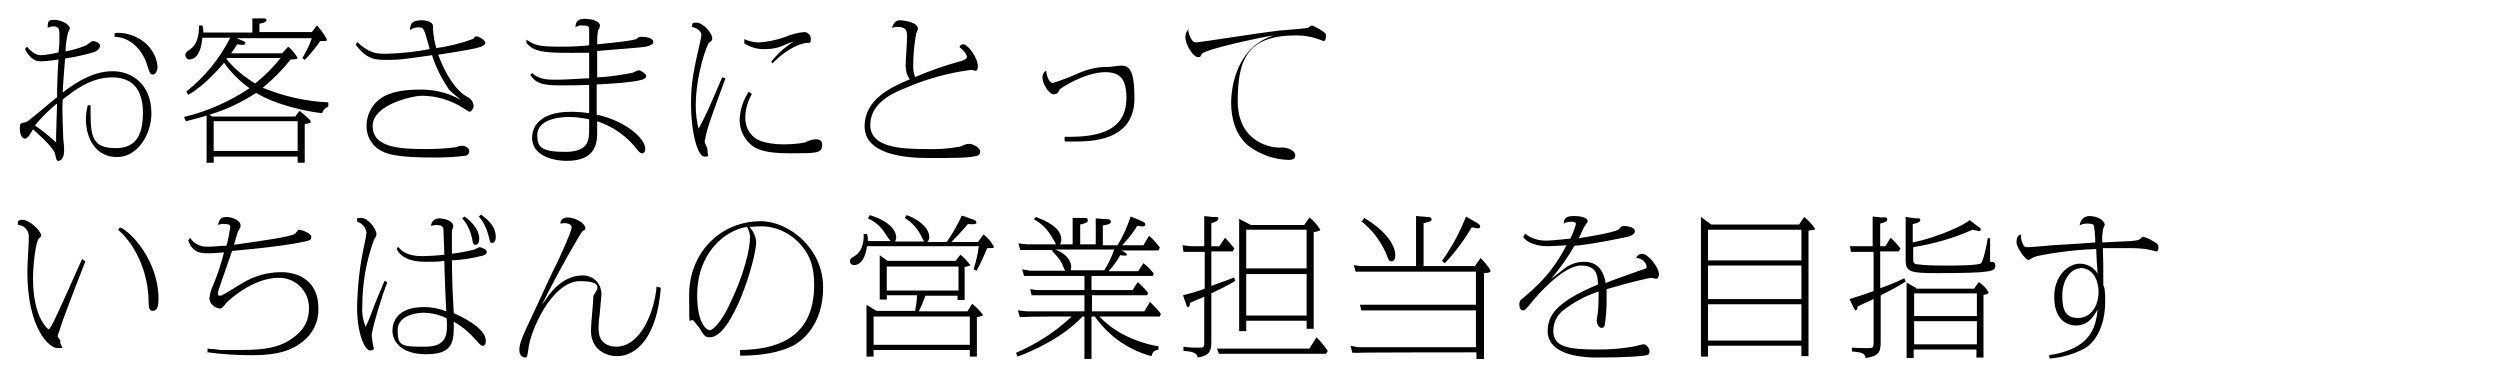 <?xml version="1.0" encoding="UTF-8"?>
<svg id="_グループ_14473" data-name="グループ_14473" xmlns="http://www.w3.org/2000/svg" version="1.1" viewBox="0 0 530 80">
  <!-- Generator: Adobe Illustrator 29.3.0, SVG Export Plug-In . SVG Version: 2.1.0 Build 146)  -->
  <path id="_パス_3919" data-name="パス_3919" d="M18.6,22.3c-.2.9-.4,1.9-.4,2.8,0,4.3,2.1,8.2,6.6,8.2s7.3-5,7.3-9.2c0-6.5-4.4-9-8.2-9s-7.2,1.9-10.6,4.5c0-1,.4-6.1.5-7.2,2.1-.3,4.3-.8,6.3-1.4.4-.2,1.1-.6,1.1-1.3s-1.2-1-1.5-1-1.2.8-1.4.9c-1.4.6-2.9,1-4.4,1.3,0-1.3.2-2.6.5-3.9.1-.3.3-.6.4-1,0-.8-1.8-1.8-3.3-1.8s-1.3.5-1.4,1.7c.4-.2.8-.3,1.2-.3,1.3,0,1.3.7,1.3,2.1s0,1.8-.2,3.4c-1.2.3-2.4.5-3.6.6-.8,0-1.7-.2-3.1-1.8l-.4.5c.1.3,1.3,2.6,3.2,2.6s3.7-.4,3.9-.4c-.2,2.5-.3,5.8-.3,8-1.1.8-6.1,5.2-6.6,5.3-1.2.2-1.3.2-1.3,1.3,0,2.2,1.1,2.2,1.1,2.2.6,0,1.3-1.3,1.7-2,0,.1,4.3,3.6,4.7,5.3.2,1,.3,1.4.6,1.4,1.3,0,1.3-1.9,1.3-2.5s-.2-2-.2-2.4c0-1.5-.3-5.7-.1-8.1,2.4-1.9,5.9-4.7,10.5-4.7s6.5,3,6.5,7.4-1.2,7.6-5.7,7.6-5.4-1.8-5.4-7.2,0-1.2,0-1.9h-.6ZM12.1,22c0,.9-.2,5.3-.2,6.6,0,.5,0,1.1,0,1.6-1.4-1.3-2.9-2.5-4.5-3.6,1.4-1.7,2.9-3.2,4.6-4.6ZM24.1,7.8c3.9,0,6.3,3.3,7.1,6,.5,1.6.6,2,1.2,2s1-.8,1-1.7c-.2-2.3-1.5-4.3-3.4-5.6-1.7-1.1-3.7-1.7-5.7-1.5v.8ZM69.6,21.7c-4.8-.2-9.5-1.3-13.9-3.1,2.2-1.8,4.2-3.8,5.9-6,.3,0,1.5,0,1.5-.3-.5-.9-1.2-1.8-2-2.4l-1.3,1.4h-10.8c.2-.3,1.1-1.6,1.3-1.9.3,0,.6.1.9.1.7,0,.8,0,.8-.3s-.1-.4-.7-.6l-1.1-.5h15.9c-.5,1.5-1.2,2.9-2,4.2l.5.4c1.2-1.2,2.3-2.6,3.3-4,1.3,0,1.4,0,1.4-.3-.5-1.1-1.3-2.1-2.1-3l-1.1,1.4h-11.1v-1.8c.4,0,1.5-.3,1.5-.7s-.4-.4-.7-.4h-2.3c0-.1,0,3,0,3h-10.4c0-.5,0-1-.2-1.5h-.7c0,2.5-.6,4.1-1.7,4.9-1.1.8-1.2.9-1.2,1.4,0,.5.4.9.9.9,0,0,0,0,0,0,.3,0,2.3,0,2.7-4.6h5.9c-2.2,4.4-5.4,8.3-9.3,11.4l.4.7c3.6-2,6.9-6,7.6-6.8,1.5,2.1,3.3,3.9,5.4,5.4-4.2,2.8-8.9,4.9-13.9,6.1l.4.9c1.5-.4,2.5-.6,4.4-1.2v10h1.5v-1.3h17.8v1.3h1.5v-8.2c1.2-.2,1.3-.3,1.3-.5,0-.4-1.9-1.9-2.4-2.3l-.9,1.2h-17.6l-.6-.4c3.5-1,6.8-2.6,9.9-4.6,4.4,2.6,10.5,3.9,14,4.3.2-.7.7-1.2,1.3-1.4v-.7ZM59.5,12.3c-1.6,2-3.4,3.8-5.4,5.4-2.3-1.4-4.4-3.1-6.1-5.2l.2-.2h11.3ZM45.3,25.7h17.8v6.3h-17.8v-6.3ZM75.5,9.6c2.4,3.1,4.1,3.1,6.8,3.1s3.5-.2,9.3-1c.8,2.6,2.1,5.1,3.6,7.3.3.4,2.1,1.8,2.5,2.2-2.7-1.6-5.9-2.3-9-2.2-2.3,0-6.1.3-8.3,2.1-1.7,1.3-2.7,3.4-2.7,5.6,0,2.1,1,4,2.8,5.1,1.5.9,3.6,1.6,11.6,1.6,2.3,0,4.5-.1,6.7-.4.4-.1.7-.5.7-1,0-.7-1-1.1-1.5-1.1s-1.1.2-1.3.3c-2.1.3-4.2.4-6.4.4-5.6,0-11.3-.3-11.3-4.9s8.7-6.4,10.3-6.4c3.2,0,6.2.9,8.9,2.6.4.3.8.5,1.3.8.4,0,.9-.7.9-1.2,0-.9-.6-1.6-1.4-2-2.4-1.3-4.7-5-6.1-8.9,5.8-.9,8-1.3,9.1-1.7.7-.3.9-.6.9-.8,0-.6-1.4-1.4-1.9-1.4s-.5.5-.6.5c-2.6,1-5.2,1.6-7.9,2-.4-1.3-.6-2.6-.7-3.9,0-.1,0-.8,0-.8,0-.6-.9-1.2-2.3-1.2-2.1,0-2.5.6-2.6,2.1.5-.4,1.1-.6,1.8-.6.6,0,.9,0,1.2.7.3.5,1,3.3,1.2,3.9-3,.6-6,.9-9.1,1-2.1,0-3.6,0-6.3-2.5l-.3.8ZM112.4,15.8c1.2,2.3,4,2.3,6.7,2.3s2.5,0,5.8-.1c0,2,0,5.1,0,6-1.3-.2-2.6-.3-3.9-.3-6.8,0-8.2,3.4-8.2,5.5,0,3.6,4,4.9,7.4,4.9,6.4,0,6.4-4.2,6.4-6.2s0-.7,0-2.2c3.3,1.1,6.2,3.1,8.3,5.8.3.4.8,1,1.2,1,.7,0,.7-.8.7-1,0-2-3.9-5.8-10.3-7.2,0-.9,0-5.4,0-6.4,2.4-.1,7.6-.4,9.6-1,.6-.2.9-.4.9-.8s-1.1-1.2-1.6-1.2c-.4.1-.8.3-1.2.5-2.5.5-5.1.9-7.6,1,0-1.8,0-3.7,0-5.6,10-.8,10.2-.8,11-1.1.7-.3.9-.4.9-.8,0-.9-1.7-1.1-2.5-1.1s-.9.4-1.1.5c-1.3.3-2.2.5-8.3,1.1,0-1,0-2,.2-3,.2-.2.3-.5.4-.9,0-1.1-1.9-1.5-3.2-1.5s-2,.4-2,1.8c.4-.3.9-.5,1.4-.4.7,0,1.4,0,1.5.6,0,.4,0,3,0,3.6-1.6.2-4,.3-6.1.3-4.8,0-5.6-.4-7.2-1.5v.7c1.6,1.9,3.7,2.1,9.4,2.1s3.4,0,3.9-.2c0,.8,0,5.2,0,5.6-1,0-4.9.3-6.8.3s-3.8,0-5.3-1.4l-.4.4ZM124.9,25.3v2c0,2.3,0,4.9-5.1,4.9s-5.9-1.1-5.9-3.5c0-3.9,6-3.9,6.8-3.9,1.4,0,2.8.2,4.2.5h0ZM153.1,16.4c-3,7-3.4,7.9-5,10.9-.4-1.6-.6-3.2-.6-4.9,0-6.5,2.4-13.2,2.9-13.4.4-.3.6-.4.6-.9,0-1.1-2-3.3-3.3-3.3s-.8.3-1,.9c1.4.3,2,1.2,2,1.6,0,.6-.2,1.1-.3,1.7-1.3,5.8-1.9,8.3-1.9,12.9,0,6.6,1.5,11.3,2.8,11.3s.7-.2.7-1.1c0-.3,0-.7-.2-1-.4-.8-.4-.9-.4-1.2.3-1.7.8-3.3,1.4-5,.4-1.2,2.5-7,3-8.3l-.6-.2ZM163.8,13.4c2-2.1,5-4.1,7.2-4.3.7,0,.9,0,.9-.8,0-.8-.6-1.5-1.4-1.5,0,0,0,0,0,0-1.4.1-2.8.5-4.2,1.1-1.8.6-3.6,1-5.5,1.1-1,0-2.1-.3-3-.7v.9c1.4.9,3,1.3,4.6,1.2,1.4,0,2.8-.3,4-.9.6-.3,1.3-.5,1.9-.7-1.8,1.1-3.5,2.6-4.8,4.3l.4.5ZM158.7,19.5c-1.2,1.8-1.8,3.8-1.9,5.9,0,1.8.7,3.6,2,4.9,1.4,1.4,3.3,2.2,8.8,2.2s6.7,0,6.7-1.8-2.3-1-2.4-1c-.4.1-.8.3-1.2.5-1.5.3-3.1.4-4.6.4-1.8,0-3.6-.2-5.3-.9-1.8-.9-2.8-2.7-2.8-4.7,0-1.8.5-3.5,1.4-5.1l-.6-.4ZM194,16.3c-.3-.7-.4-1.5-.4-2.3,0-2.3.2-4.5.6-6.7,0-.2.4-1,.4-1.2,0-1.4-3-1.8-3.8-1.8s-1.3.4-1.7,1.6c.3-.1.7-.2,1.1-.2,1.9,0,2.1.8,2.1,2s-.3,5.2-.3,6.2c0,1,.2,2.1.9,2.9-4,1.7-9.6,4.2-9.6,10s8.1,6.7,13.5,6.7,8.3,0,10-.4c.6-.1,1-.3,1-1s-1.4-1.6-2.3-1.6-1.7.5-2,.6c-2.4.4-4.7.6-7.1.5-5.7,0-11.9-.4-11.9-5.1s4.8-6.8,7.6-7.9c4.4-1.9,9.1-3.2,13.9-3.8.1,0,.6.2.8.2.4,0,.5-.5.5-.9,0-2-2.2-4.7-3-4.7s-.6.2-.9.6c1.4,1,1.6,1.9,1.6,2.1s-.2.5-1.1.8c-3.3.9-6.6,2-9.8,3.4h0ZM225.9,30c.6,0,.9,0,1.8,0,3.4,0,12.8,0,12.8-9.1s-2.4-6.7-6-6.7c-2,0-4,.5-5.8,1.3-1.8.8-3.6,1.5-5.5,2.1-.6,0-1.3-1.1-1.4-2.6-.5.2-.8.8-.8,1.4,0,1.4,1.4,3.6,2.4,3.6s1.1-.9,1.3-1.1c2.1-1.5,6.3-3.6,9.6-3.6s4.5,1.6,4.5,5.5c0,7.5-7,8.3-13.1,8.2v.9ZM252.1,6.1c-.5.4-.8,1-.8,1.7,0,1.9,1.8,4.3,2.6,4.3s.4,0,.9-.7c.9-1,12.4-3.5,15.3-3.9-8,2.4-9.1,11.1-9.1,14.3s.9,7,3.9,9.3c2.4,1.7,5.2,2.7,8.2,2.8.4,0,1.5,0,1.5-.9s-1-1.3-1.2-1.4c-.7-.3-1.4-.4-2.2-.3-1.6,0-8.8-1-8.8-9.9s2.1-13.9,12.4-13.9c1.7,0,3.4.3,5,.9.3.1.5.2.8.3.4,0,.5-.6.5-1,0-.3,0-.6-.3-.8-.8-.6-1.7-1.1-2.6-1.5-.2,0-.8.4-.9.5-.9.2-5.3.5-6.3.6-2.8.3-16.9,2.5-17.4,2.5s-.7-.2-1.1-.8c-.3-.6-.6-1.3-.6-2h0ZM17.4,54.9c-.9,2-5.2,11.8-6.4,14-.3.5-.5.9-.7.9s-1.5-1.4-2.2-3.4c-.8-2.3-1.1-4.8-1.1-7.3,0-3.1.6-8.1,1.3-8.6.4-.3.4-.4.4-.6,0-1-2.5-3.3-3.9-3.3s-.9.7-1,1.1c1.2,0,2.2,1,2.3,2.2,0,.5,0,1.1,0,1.2-.2,3.4-.3,5.3-.3,6.5,0,11.8,4.5,16.2,6.4,16.2s.6-.3.6-1.1,0-.4-.4-1.1c0,0-.1-.2-.2-.3,0-.1.3-1,.4-1.2.5-2,5.2-13.9,5.5-14.7l-.6-.4ZM25,48.7c2.4,1.9,6.3,7.3,6.5,14.9,0,1.2,0,2.3.8,2.3s1.3-.4,1.3-2.6c0-7.8-5.7-14.2-8.2-15.1l-.3.5ZM44.1,74.7c3,.4,6,.6,9,.6,3.2,0,7.7-.1,11.1-2.9,2.2-1.7,3.4-4.3,3.3-7.1,0-5.5-3.9-7.6-7.9-7.6-2.9,0-5.7.8-8.2,2.3-3.9,2.4-4.4,2.7-4.8,2.7s-.4-.3-.4-.4c0-.5.2-1.1.4-1.6.4-1.1,2.2-6.3,2.6-7.5,6.4-.6,9.9-1,13.4-1.6,3.1-.6,3.4-.6,3.4-1.4s-2.2-1.5-2.6-1.5c-.1,0-.2,0-.3.2,0,0-.4.5-.5.6-.6.7-8.2,1.7-13,2.4.2-.5.8-3,1-3.1.4-.6.4-.7.4-1,0-1.1-1.8-1.8-3-1.8s-1.5.5-1.8,1.7c.5-.2,1-.3,1.4-.2,1.2,0,1.2.3,1.2.7-.2,1.3-.4,2.6-.8,3.9-1.3,0-2.6.2-3.9.2-1.5.1-3-.6-3.8-1.9l-.4.6c1,2.7,2.8,2.7,4.3,2.7s2.8-.2,3.3-.2c-.6,2.3-1.3,4.5-2.2,6.7-.5,1-.8,2-.9,3,0,1.1.9,2,2.1,2.2.6,0,.9-.4,1.4-1.1.1-.2,5.5-5.4,11.1-5.4,3.4-.1,6.3,2.5,6.5,6,0,.2,0,.4,0,.6,0,2.1-.9,4.1-2.5,5.4-3.6,3.3-8.2,3.3-13.4,3.3s-1.5,0-5.6-.3v.9ZM84.1,52.8c.7,1.5,2.5,2.7,6,2.7s3.1-.1,4.1-.2c0,1.5.3,9,.4,10.7-1.5-.6-3.1-.9-4.7-.9-6.1,0-6.7,3.6-6.7,5,0,2.4,2,5,7.1,5s5.9-2,5.9-5.6c0-.5,0-.9,0-1.3,1.8,1,3.4,2.4,4.8,4,.9,1,1,1.1,1.4,1.1s.6-.5.6-1c0-2.8-5.2-5.2-6.8-5.9-.2-3.7-.3-4.4-.4-11.2,2.1-.1,4.1-.4,6.1-.9.3,0,1.3-.3,1.3-.9s-1.4-1-1.5-1c-.4.1-.7.3-1.1.5-1.6.4-3.2.7-4.8.9,0-1.6,0-4.4,0-4.9.1-.3.2-.6.3-.9,0-1.1-1.7-1.7-3-1.7-.9,0-1.6.6-1.7,1.4,0,0,0,.1,0,.2.4-.1.7-.2,1.1-.2,1,0,1.4.3,1.5.8,0,.4.2,4.8.2,5.5-1.7.2-3.7.3-4.6.3s-3.8,0-5.2-2l-.3.5ZM94.7,67.5c.2,3.5.1,6-4.7,6s-5.7-.1-5.7-3.5,4.6-3.7,5.4-3.7c1.7,0,3.5.4,5,1.2ZM81.5,59.6c-.3.6-2,4.8-2,4.8-.5,1.4-1.5,4-2,4.9-.5-1.3-.8-2.7-.7-4.2,0-4.9.8-9.7,2.5-14.3.5-.8.5-.9.5-1.2,0-1-1.7-3.4-3.2-3.4s-.7.3-.9.8c1.1.3,1.8,1.2,2,2.3,0,.3-.3,2-.4,2.3-1,4.4-1.5,8.9-1.6,13.5,0,5.6,1.6,9.2,2.8,9.2s.6-.8.6-1-.3-1.8-.3-2.1c0-1.5,2.4-9.2,3.3-11.3l-.5-.4ZM101.5,45.9c1,1.1,1.6,2.4,2,3.8.4,1.6.4,1.8.8,1.8s.8-.3.8-1.3c0-2.5-2.2-4-3.1-4.7l-.5.4ZM98,46.3c1.1,1.2,1.8,2.8,2.1,4.4.2.9.2,1.2.7,1.2.7,0,.8-.9.8-1.3,0-2.3-2.3-4.1-3.1-4.7l-.5.4ZM139.2,60.7c-.4,5-3.2,12.8-8.6,12.8-1,0-2-.3-2.7-1-.6-.5-1-1.3-1-3.1s.2-2,.3-3.5c.1-1.5.3-3,.3-3.6,0-2.2-1.8-4-4-3.9,0,0,0,0,0,0-3.8,0-6.4,3-7.6,4.8-.5.7-.6.9-1,1.4,3.4-7,8.3-15.4,8.6-15.6.4-.2.6-.3.6-.6,0-1.1-2.2-2.3-3.7-2.3s-1.6,1-1.6,1.3c.3,0,.6-.1.9-.1.3,0,1.5.1,1.5.9s-2.2,5.6-3,7.3c-1.1,2.2-1.5,3-4.8,10.2-2.7,5.7-3.3,7.1-3.3,8.5s1,1.6,1.2,1.6c.5,0,.5-.4.7-1.7.4-4,5-14.5,11-14.5s2.8,2.6,2.8,3.2c0,1-.5,5.8-.5,6.9-.1,1.5.3,3,1.3,4.1,1.1,1.1,2.6,1.7,4.2,1.7,4.2,0,8.5-4.1,9.3-14.5l-.8-.2ZM157,75.4c4.2,0,8.2-.6,11.3-2.2,1.4-.8,6.2-4,6.2-12.3s-7.3-14-13.2-14c-8.7,0-15.2,6.8-15.2,15.6s0,4,1.2,5.8c.2.3,1.1,1.3,1.2,1.6.8,1.3,1,1.6,2,1.6,4.8,0,9.8-16.6,9.8-20.1,0-1.2-.6-2.4-1.4-3.3.5,0,1-.1,1.8-.1,3.4-.2,6.6,1.2,8.9,3.7,1.9,2.1,3,4.4,3,8.7,0,11.8-8.7,13.7-15.7,13.8v1.2ZM158.4,48.2c.4.6.6,1.4.6,2.1,0,2.5-1.2,7.9-4.5,14.6-1.6,3.3-3.3,5.1-4,5.1s-2.7-1.4-2.7-7.4c0-8.9,5.8-13.8,10.6-14.5h0ZM188.3,55.4l-1.8-1.3v9.4h1.5v-.9h6.4c0,1.1-.2,2.2-.4,3.3h-8.2l-2.1-1.3v11h1.5v-1.4h20.4v1.4h1.5v-8.4c.2,0,1.3-.2,1.3-.4-.6-.9-1.4-1.7-2.3-2.4l-1,1.6h-10.3c.4-.8.7-1.5,1.4-3.3h6.8v.9h1.5v-7c1-.2,1.2-.3,1.2-.4-.6-.8-1.3-1.6-2.1-2.2l-1,1.3h-14.5ZM188,56.5h15.2v5.1h-15.2v-5.1ZM185.2,67.1h20.4v6h-20.4v-6ZM207.4,51.3h-5.7c1.5-1.6,1.7-1.7,3.5-3.8.5,0,1.8.2,1.8-.3s-.6-.6-.8-.7l-2.3-.8c-.9,2-2,3.9-3.2,5.6h-4.1c.3-.3.4-.7.4-1.1,0-1.9-2.4-3.8-4.8-4.6l-.4.6c1.3.8,2.3,1.8,3.1,3.1.2.3.8,1.6,1,1.9h-6.1c0-.2.2-.5.2-.8,0-.9-.5-3.2-5.6-4.8l-.4.7c1.6.7,2.9,1.9,3.8,3.4.1.2.8,1.2,1,1.4h-4.8c0-.9-.1-1.1-.2-1.5h-.7c0,.6.2,3.5-2.1,4.8-.4.2-.8.4-.8,1,0,.5.4.8.8.8,0,0,0,0,0,0,2.2,0,2.7-3.2,2.8-4h23.7c-.2,1.7-.6,3.3-1.1,4.9l.6.3c.9-1.5,1.6-3.2,2.3-4.8,1.3,0,1.4,0,1.4-.3-.5-1-1.3-1.9-2.2-2.6l-1.1,1.5ZM232.5,51.8h-3.5v-4.2c1.4-.3,1.6-.5,1.6-.9s-.1-.5-.7-.5h-2.5c0-.1,0,5.6,0,5.6h-2.7c.2-.3.3-.6.3-1,0-2.6-3.3-4-5.4-4.8l-.4.5c1.5.8,2.7,2,3.6,3.4.2.3.9,1.6,1.1,1.9h-6.1l-1.9-.2.4,1.4h1.3c0,0,5.5,0,5.5,0v.3c.7.7,1.5,1.5,2,2.5.1.2.6,1.4.7,1.6h-7.4l-1.7-.3.4,1.4h1.3c0,0,11.5,0,11.5,0v3h-10.1l-1.4-.2.3,1.3h1.1c0,0,10.1,0,10.1,0v3.4h-12.3l-1.8-.2.4,1.4h1.1c0-.1,9.9-.1,9.9-.1-3.4,3.2-7.4,5.8-11.8,7.7l.3.8c3.1-1.1,9.6-4,13.8-8.5h.4v9h1.5v-9h.7c2.9,4.1,7.1,7.1,12,8.4.3-1,.5-1.1,1.5-1.4v-.7c-2.4-.3-8.6-2-12.5-6.3h12.8l.2-.6c-.7-.9-1.5-1.7-2.3-2.5l-1.2,2h-11.1v-3.4h11.7l.2-.5c-.6-.8-1.4-1.6-2.2-2.3l-1.1,1.7h-8.7v-3h13l.2-.5c-.6-.8-1.4-1.6-2.2-2.2l-1.1,1.7h-6.3c1-1,1.8-2.2,2.5-3.4.3,0,.6.1.9.1.1,0,.5,0,.5-.2s-.4-.5-.6-.6l-.6-.3h7.9l.3-.6c-.7-.9-1.4-1.8-2.3-2.5l-1.2,2h-4.5c1.2-1.3,2.3-2.6,3.2-4.1.3,0,.7.1,1,.1.2,0,.7,0,.7-.4s0-.4-1.4-1l-1.7-.7c-.7,2.1-1.6,4.2-2.8,6.1h-3.1v-4.2c1.1-.2,1.7-.3,1.7-.8s-.5-.5-.6-.5l-2.6-.2v5.7ZM236.2,52.9c-.5,1.5-1.2,3-2.1,4.4h-7.1c0-.3.1-.5.1-.8,0-.7-.6-2.6-3.4-3.6h12.4ZM265.2,47.7l-2.5-1.3v23.8h1.5v-2.2h12.8v1.7h1.5v-20.5c.1,0,1.4-.2,1.4-.5-.6-1-1.4-1.9-2.3-2.6l-1.1,1.6h-11.4ZM264.2,48.7h12.8v8.2h-12.8v-8.2ZM264.2,58.1h12.8v8.8h-12.8v-8.8ZM255.3,52.2h-2.7l-1.9-.2.2,1.4h1.3c0,0,3.2,0,3.2,0v7.8c-1.5.6-3.1,1-4.6,1.4l.7,2c0,.2.2.5.4.5s.3-.2.4-.9c.4-.2.9-.4,3-1.3v9.5c0,1,0,1.3-.9,1.3-1.2,0-2.3,0-3.5-.2v.9c2.8.1,2.9.9,3,1.4,2.6-.4,2.9-1.5,2.9-3.3v-10.3c.8-.4,4.2-2,5.1-2.7l-.3-.7c-.8.4-1.2.5-4.8,1.8v-7.3h4.5l.4-.6c-.6-.8-1.3-1.6-2-2.3l-1.2,1.8h-1.7v-4.9c.1,0,1.5-.4,1.5-.9s-.3-.4-1.2-.4l-1.8-.2v6.5ZM277.6,73.9h-19.6l.4,1.1h22.7l.4-.6c-.7-1-1.5-2-2.4-2.9l-1.5,2.4ZM312.4,56.4h-10.6v-9.1c1.7-.3,1.7-.6,1.7-.8,0-.4-.4-.5-.9-.5l-2.4-.2v.7s0,9.9,0,9.9h-11.9l-1.3-.2.4,1.4h1c0,0,24.5,0,24.5,0v7h-24.6c0-.1.3,1.2.3,1.2h1c0,0,23.3,0,23.3,0v7.8h-25.1l-1.5-.3.4,1.5h1.2c0-.1,25.1-.1,25.1-.1v1.4h1.6v-1.4c0,0,0-16.8,0-16.8.5,0,1.4-.1,1.4-.4s-.5-1.1-2.1-2.8l-1.3,1.8ZM288.6,46.9c2.3,1.8,4,4.1,5.2,6.7.6,1.6.7,1.8,1.2,1.8s.8-.4.8-1.3c0-2.4-2.5-5.5-6.6-7.9l-.4.6ZM310.8,45.9c-1.3,3.3-3,6.5-5.1,9.4l.6.5c2.2-2.3,4.1-4.9,5.7-7.6.4,0,.8.2,1.2.2.5,0,.6-.1.6-.4s-.3-.5-.6-.7l-2.4-1.4ZM322.8,50.1c1.4,2.1,4.8,2.1,5.5,2.1s3.4-.2,3.8-.2c-1.5,2.9-3.3,5.5-5.6,7.9-1.1,1.1-2.3,2.2-3.5,3.2-.7.5-.9.7-.9,1.5s.4,1.2.7,1.2c.5,0,.6-.1,2.3-2.2.7-.8,6.2-7.3,10.1-7.3s3.4,3,3.6,4c-8.1,3.4-10.7,6.1-10.7,9.9s4.2,5.6,10.5,5.6,9.7-.3,10.5-.5c.4-.1.6-.3.6-.8,0-.7-.7-1.5-1.2-1.5-.5,0-1,.2-1.4.3-2.8.6-5.6.8-8.4.8-6.5,0-9.4-.6-9.4-4,0-1.7.8-3.3,2.1-4.3,2.3-1.8,4.8-3.1,7.5-4,0,1.3,0,2.6-.1,3.8,0,.4-.3,2.1-.3,2.5s.4,1.4,1,1.4.6-.3.7-.6c.3-1.8.4-3.5.4-5.3,0-1.2,0-1.8,0-2.3,5.1-1.5,9.1-2.4,9.4-2.4s.9.2,1.1.2c.4,0,.6-.5.6-1,0-1.3-2.2-4.3-3.6-4.3-.5,0-1,.3-1.2.9,1.1,0,2,.8,2.2,1.8,0,.4-.1.4-1.3.8-1.1.4-6.3,2.2-7.4,2.7-.7-4.3-3.4-4.5-4.6-4.5-1.5,0-2.9.5-4.1,1.4-.4.3-2.4,1.9-2.9,2.2,1.9-2.1,3.5-4.5,5-7,.8,0,5.2-.6,10.8-1.8.3,0,2-.4,2-1.3s-1.8-1.1-2.4-1.1-.9.7-1.1.8c-1.4.7-7,1.6-8.4,1.8.4-.7.8-1.8,1.2-2.5.1-.2.7-.9.7-1.1,0-.7-1.3-1.1-2.8-1.1s-2.2.2-2.3,1.6c.5-.3,1.1-.4,1.7-.4.1,0,.9,0,.9.5-.3,1.1-.7,2.1-1.2,3.1-.6,0-3.6.4-4.8.4-1.7.1-3.5-.4-4.8-1.5l-.3.7ZM362.8,47.6l-2.2-1.6v29.6h1.5v-2.3h19.8v2.2h1.5v-26.6c1.3-.2,1.4-.2,1.4-.4-.6-.9-1.4-1.8-2.3-2.5l-1.1,1.6h-18.7ZM362.1,56.3h19.8v7.1h-19.8v-7.1ZM362.1,48.7h19.8v6.5h-19.8v-6.5ZM362.1,64.5h19.8v7.7h-19.8v-7.7ZM406.3,61.1l-2.1-1.2v16h1.5v-1.8h13.3v1.7h1.5v-13.3c.4,0,1.1-.2,1.1-.5-.5-.9-1.2-1.6-2.1-2.2l-1,1.4h-12.4ZM405.8,62.2h13.3v4.8h-13.3v-4.8ZM405.8,68.1h13.3v4.9h-13.3v-4.9ZM417.6,46.6c-.9,1-6.7,3.7-12.1,4.8v-3.9c.1,0,1.6-.3,1.6-.8s-.3-.4-.9-.4l-2.2-.3v9.1c0,2.6,1,2.8,6.8,2.8,11.5,0,12.2-.4,12.2-1.5s-.6-.8-1.1-.9c0-.7,0-4.2,0-5h-.5c-.2,1.4-.9,4.7-1.4,5.3-.5.5-5.9.5-7.1.5-2.2,0-4.5,0-6.7-.3-.6-.2-.6-.5-.6-1.1v-2.5c4.3-.7,8.6-1.9,12.6-3.7.5.1,1,.2,1.4.3.3,0,.3-.2.3-.3,0-.2,0-.4-.3-.5l-2-1.5ZM397.1,52.2h-4.9c0,0,.2,1.2.2,1.2h1c0,0,3.8,0,3.8,0v8.3c-1.9.7-2.2.8-5.1,1.7l.9,1.9c.1.2.3.5.4.5.3,0,.4-.5.4-.8.5-.3,2.8-1.3,3.4-1.6v9.1c0,1.1,0,1.3-1.2,1.3s-2.3,0-3.4-.1v.8c2.2.2,2.8.4,2.9,1.4,2.8-.4,3.2-1.2,3.2-3.4v-9.9c1.8-.9,3.6-1.8,5.3-2.9l-.3-.7c-1.7.8-3.3,1.5-5.1,2.1v-7.8h3.9l.4-.6c-.6-.8-1.3-1.6-2.1-2.3l-1.1,1.8h-1.1v-4.8c.8-.2,1.5-.4,1.5-.9s-.3-.4-1.2-.4l-1.9-.2v6.4ZM434.6,76c2.5-.2,5-.9,7.3-2.1,1.9-1.1,4.4-4.1,4.4-10.1,0-.8,0-1.5-.1-2.3,0-.4-.2-.8-.3-1.1v-.6c0-3.9,0-4.7-.1-7.2,1.7,0,4.2,0,5,0,1.7,0,3.4,0,5.1.4.4.1.8.2,1.2.3.3,0,.5-.3.5-.7,0-.8-.3-1-1.2-1.5-.6-.4-1.3-.7-2-.9-.1,0-.2,0-.3.1-.5.5-.6.5-.9.6-.8.2-1.3.2-7.5.5-.1-1,0-2,.2-3,.1-.2.2-.5.3-.7,0-1-1.6-1.9-3.2-1.9s-2.1,1.4-2.1,2c.4-.3,1-.4,1.5-.4.4,0,1.4,0,1.5.4.2,1.2.3,2.4.3,3.6-2.3.2-4.4.3-7.5.5-1.1,0-5.8.5-6.6.5s-1,0-1.3-.8c-.3-.6-.4-1.2-.3-1.9-.8.1-1,.9-1,1.7s1.7,3.7,2.6,3.7c.4-.2.7-.4,1.1-.6.9-.4,7.9-1.6,13.2-1.7,0,.7.2,4.3.3,5.2-.8-1.3-2.2-2.1-3.8-2.1-2.4,0-5.4,2.5-5.4,7s2.3,6.1,4.6,6.1,3.5-1.4,4.6-3.4c-.4,4.1-1.7,8.4-10.3,9.7l.2.9ZM440.9,56.8c3.4,0,4,3.6,4,5,0,3.4-1.9,5.6-4.3,5.6s-3.4-1.2-3.4-4.7,1.9-5.8,3.8-5.8Z"/>
</svg>